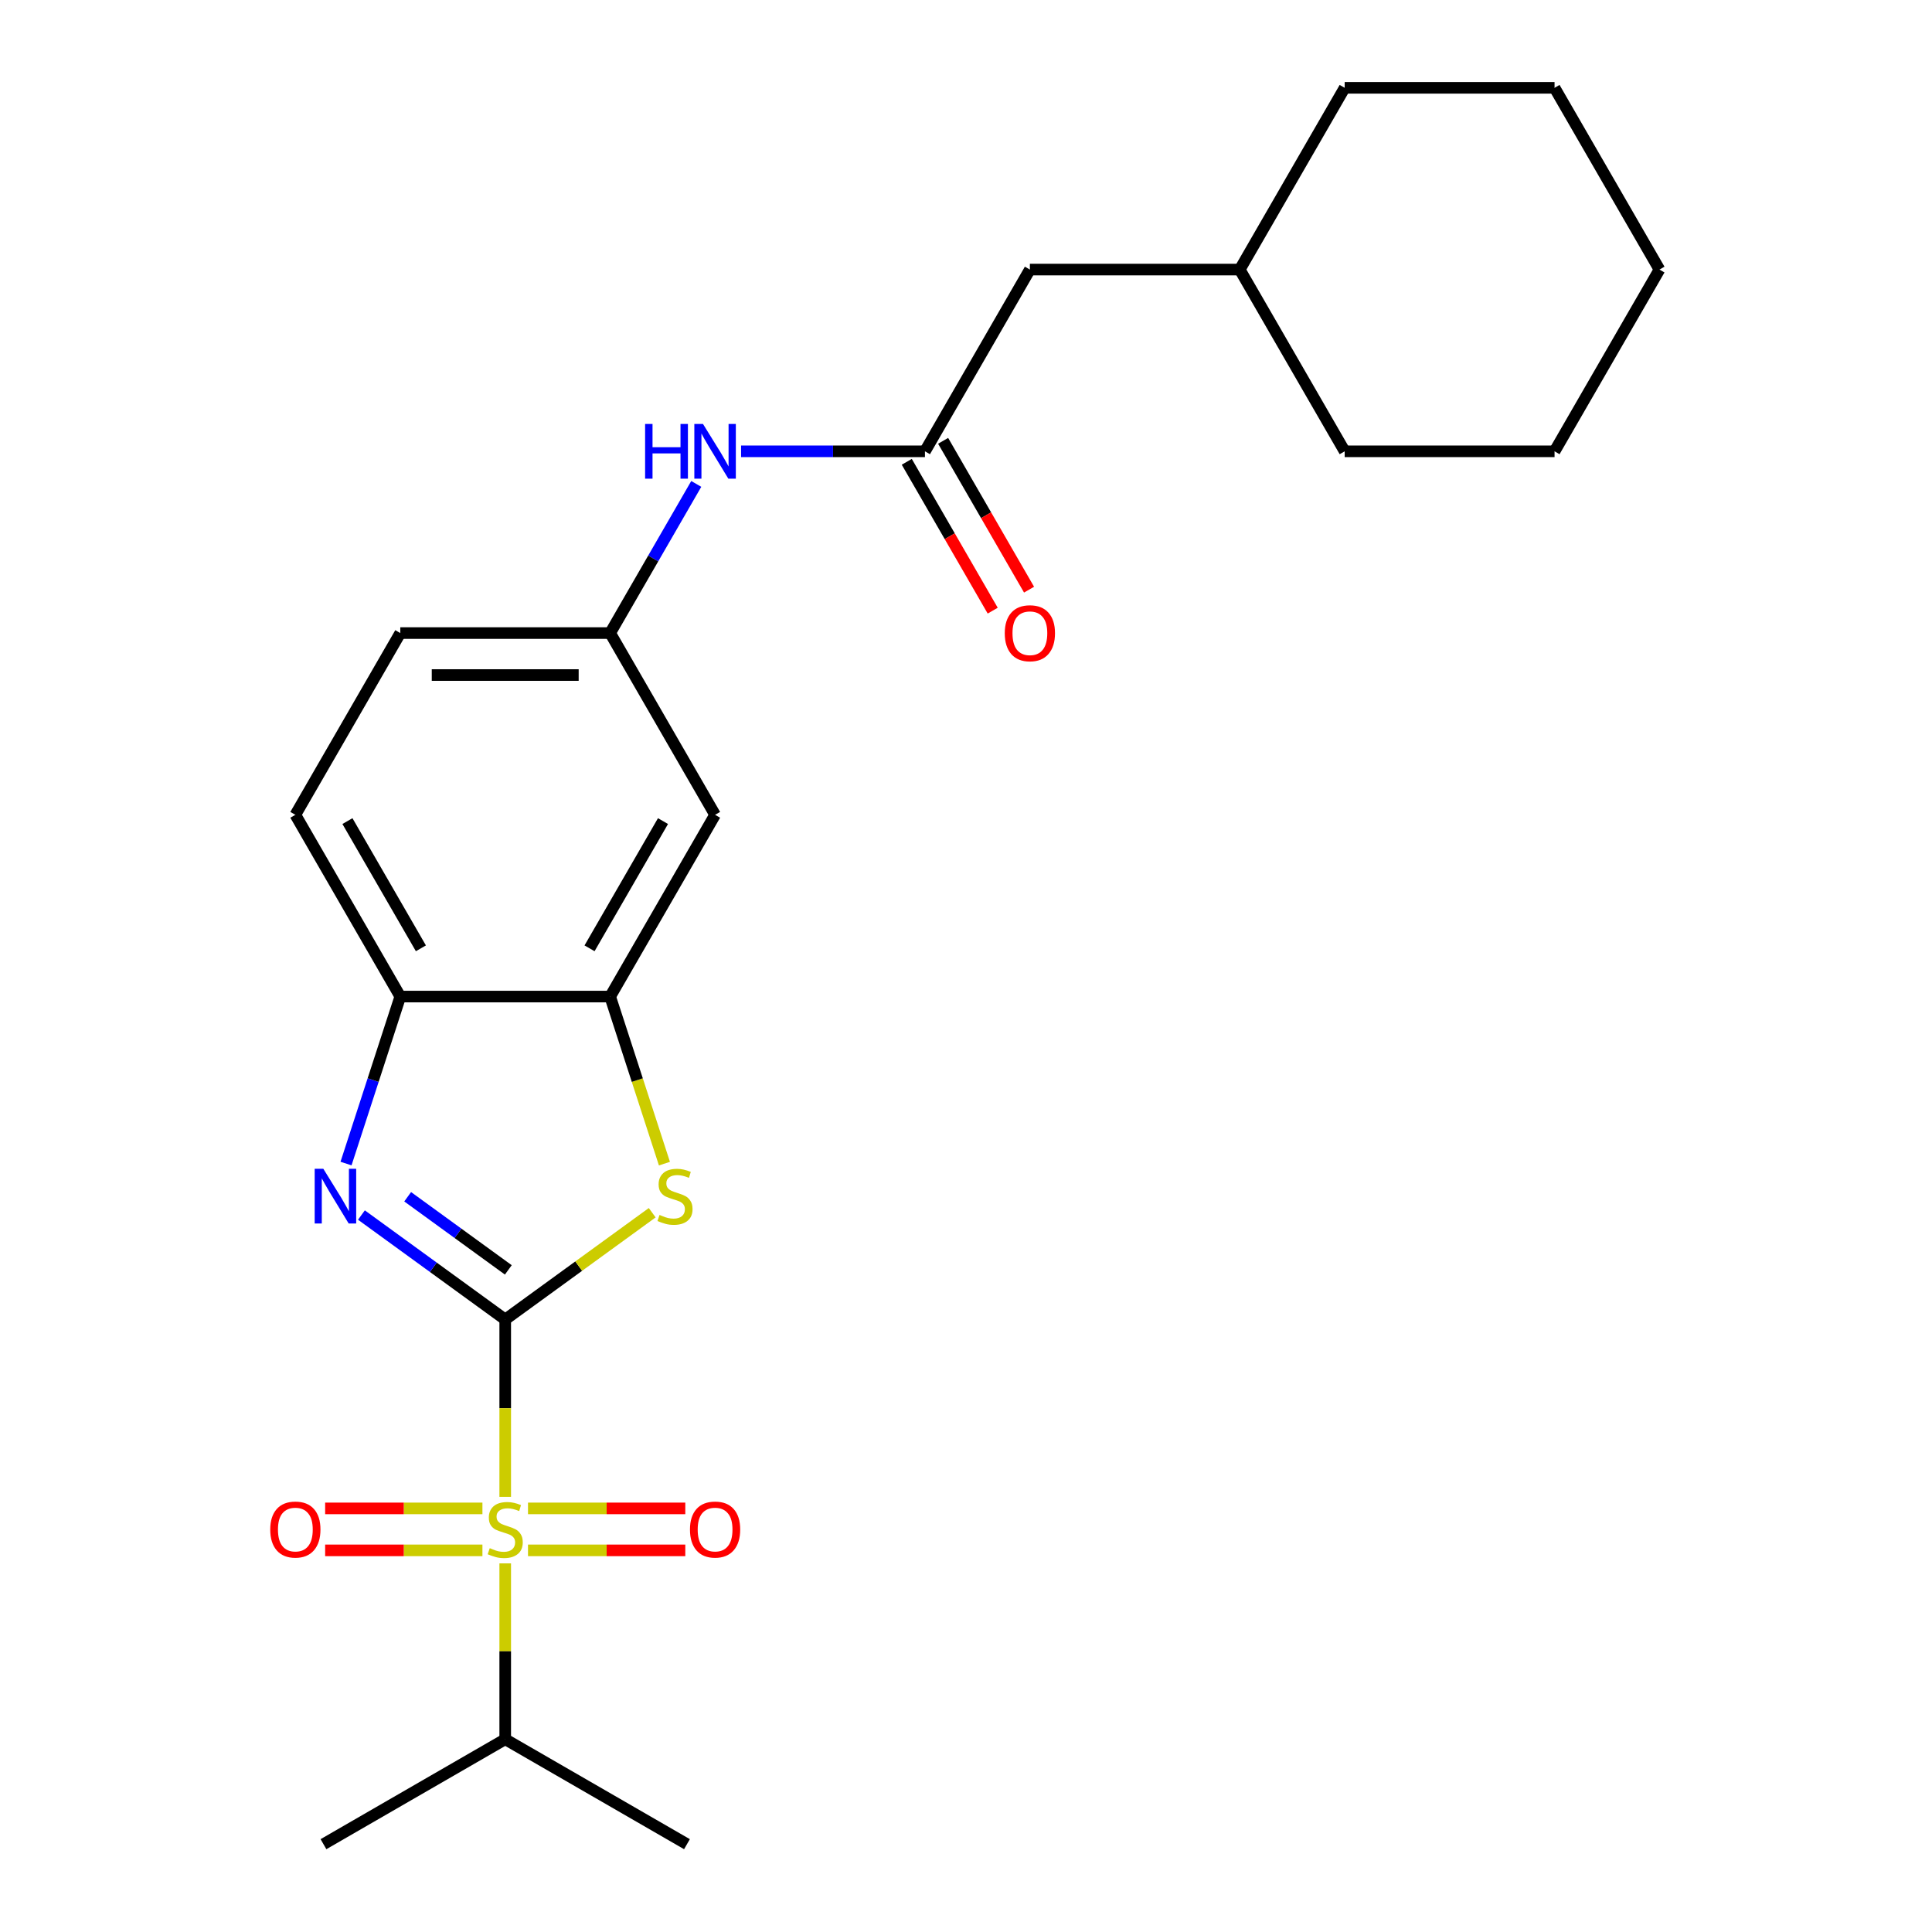 <?xml version='1.0' encoding='iso-8859-1'?>
<svg version='1.1' baseProfile='full'
              xmlns='http://www.w3.org/2000/svg'
                      xmlns:rdkit='http://www.rdkit.org/xml'
                      xmlns:xlink='http://www.w3.org/1999/xlink'
                  xml:space='preserve'
width='1000px' height='1000px' viewBox='0 0 1000 1000'>
<!-- END OF HEADER -->
<rect style='opacity:1.0;fill:#FFFFFF;stroke:none' width='1000' height='1000' x='0' y='0'> </rect>
<path class='bond-0' d='M 261.5,682.979 L 261.5,728.875' style='fill:none;fill-rule:evenodd;stroke:#000000;stroke-width:6px;stroke-linecap:butt;stroke-linejoin:miter;stroke-opacity:1' />
<path class='bond-0' d='M 261.5,728.875 L 261.5,774.77' style='fill:none;fill-rule:evenodd;stroke:#CCCC00;stroke-width:6px;stroke-linecap:butt;stroke-linejoin:miter;stroke-opacity:1' />
<path class='bond-1' d='M 261.5,682.979 L 224.287,655.943' style='fill:none;fill-rule:evenodd;stroke:#000000;stroke-width:6px;stroke-linecap:butt;stroke-linejoin:miter;stroke-opacity:1' />
<path class='bond-1' d='M 224.287,655.943 L 187.075,628.907' style='fill:none;fill-rule:evenodd;stroke:#0000FF;stroke-width:6px;stroke-linecap:butt;stroke-linejoin:miter;stroke-opacity:1' />
<path class='bond-1' d='M 263.106,657.292 L 237.057,638.367' style='fill:none;fill-rule:evenodd;stroke:#000000;stroke-width:6px;stroke-linecap:butt;stroke-linejoin:miter;stroke-opacity:1' />
<path class='bond-1' d='M 237.057,638.367 L 211.008,619.441' style='fill:none;fill-rule:evenodd;stroke:#0000FF;stroke-width:6px;stroke-linecap:butt;stroke-linejoin:miter;stroke-opacity:1' />
<path class='bond-2' d='M 261.5,682.979 L 299.542,655.34' style='fill:none;fill-rule:evenodd;stroke:#000000;stroke-width:6px;stroke-linecap:butt;stroke-linejoin:miter;stroke-opacity:1' />
<path class='bond-2' d='M 299.542,655.34 L 337.585,627.701' style='fill:none;fill-rule:evenodd;stroke:#CCCC00;stroke-width:6px;stroke-linecap:butt;stroke-linejoin:miter;stroke-opacity:1' />
<path class='bond-7' d='M 273.295,802.469 L 314,802.469' style='fill:none;fill-rule:evenodd;stroke:#CCCC00;stroke-width:6px;stroke-linecap:butt;stroke-linejoin:miter;stroke-opacity:1' />
<path class='bond-7' d='M 314,802.469 L 354.705,802.469' style='fill:none;fill-rule:evenodd;stroke:#FF0000;stroke-width:6px;stroke-linecap:butt;stroke-linejoin:miter;stroke-opacity:1' />
<path class='bond-7' d='M 273.295,780.743 L 314,780.743' style='fill:none;fill-rule:evenodd;stroke:#CCCC00;stroke-width:6px;stroke-linecap:butt;stroke-linejoin:miter;stroke-opacity:1' />
<path class='bond-7' d='M 314,780.743 L 354.705,780.743' style='fill:none;fill-rule:evenodd;stroke:#FF0000;stroke-width:6px;stroke-linecap:butt;stroke-linejoin:miter;stroke-opacity:1' />
<path class='bond-8' d='M 249.704,780.743 L 208.999,780.743' style='fill:none;fill-rule:evenodd;stroke:#CCCC00;stroke-width:6px;stroke-linecap:butt;stroke-linejoin:miter;stroke-opacity:1' />
<path class='bond-8' d='M 208.999,780.743 L 168.294,780.743' style='fill:none;fill-rule:evenodd;stroke:#FF0000;stroke-width:6px;stroke-linecap:butt;stroke-linejoin:miter;stroke-opacity:1' />
<path class='bond-8' d='M 249.704,802.469 L 208.999,802.469' style='fill:none;fill-rule:evenodd;stroke:#CCCC00;stroke-width:6px;stroke-linecap:butt;stroke-linejoin:miter;stroke-opacity:1' />
<path class='bond-8' d='M 208.999,802.469 L 168.294,802.469' style='fill:none;fill-rule:evenodd;stroke:#FF0000;stroke-width:6px;stroke-linecap:butt;stroke-linejoin:miter;stroke-opacity:1' />
<path class='bond-11' d='M 261.5,809.202 L 261.5,854.717' style='fill:none;fill-rule:evenodd;stroke:#CCCC00;stroke-width:6px;stroke-linecap:butt;stroke-linejoin:miter;stroke-opacity:1' />
<path class='bond-11' d='M 261.5,854.717 L 261.5,900.232' style='fill:none;fill-rule:evenodd;stroke:#000000;stroke-width:6px;stroke-linecap:butt;stroke-linejoin:miter;stroke-opacity:1' />
<path class='bond-4' d='M 179.102,602.255 L 193.144,559.038' style='fill:none;fill-rule:evenodd;stroke:#0000FF;stroke-width:6px;stroke-linecap:butt;stroke-linejoin:miter;stroke-opacity:1' />
<path class='bond-4' d='M 193.144,559.038 L 207.187,515.821' style='fill:none;fill-rule:evenodd;stroke:#000000;stroke-width:6px;stroke-linecap:butt;stroke-linejoin:miter;stroke-opacity:1' />
<path class='bond-3' d='M 343.91,602.295 L 329.861,559.058' style='fill:none;fill-rule:evenodd;stroke:#CCCC00;stroke-width:6px;stroke-linecap:butt;stroke-linejoin:miter;stroke-opacity:1' />
<path class='bond-3' d='M 329.861,559.058 L 315.813,515.821' style='fill:none;fill-rule:evenodd;stroke:#000000;stroke-width:6px;stroke-linecap:butt;stroke-linejoin:miter;stroke-opacity:1' />
<path class='bond-6' d='M 315.813,515.821 L 370.126,421.747' style='fill:none;fill-rule:evenodd;stroke:#000000;stroke-width:6px;stroke-linecap:butt;stroke-linejoin:miter;stroke-opacity:1' />
<path class='bond-6' d='M 305.145,490.847 L 343.164,424.996' style='fill:none;fill-rule:evenodd;stroke:#000000;stroke-width:6px;stroke-linecap:butt;stroke-linejoin:miter;stroke-opacity:1' />
<path class='bond-24' d='M 315.813,515.821 L 207.187,515.821' style='fill:none;fill-rule:evenodd;stroke:#000000;stroke-width:6px;stroke-linecap:butt;stroke-linejoin:miter;stroke-opacity:1' />
<path class='bond-13' d='M 207.187,515.821 L 152.873,421.747' style='fill:none;fill-rule:evenodd;stroke:#000000;stroke-width:6px;stroke-linecap:butt;stroke-linejoin:miter;stroke-opacity:1' />
<path class='bond-13' d='M 217.854,490.847 L 179.835,424.996' style='fill:none;fill-rule:evenodd;stroke:#000000;stroke-width:6px;stroke-linecap:butt;stroke-linejoin:miter;stroke-opacity:1' />
<path class='bond-5' d='M 478.752,233.601 L 431.167,233.601' style='fill:none;fill-rule:evenodd;stroke:#000000;stroke-width:6px;stroke-linecap:butt;stroke-linejoin:miter;stroke-opacity:1' />
<path class='bond-5' d='M 431.167,233.601 L 383.582,233.601' style='fill:none;fill-rule:evenodd;stroke:#0000FF;stroke-width:6px;stroke-linecap:butt;stroke-linejoin:miter;stroke-opacity:1' />
<path class='bond-12' d='M 469.345,239.032 L 491.584,277.551' style='fill:none;fill-rule:evenodd;stroke:#000000;stroke-width:6px;stroke-linecap:butt;stroke-linejoin:miter;stroke-opacity:1' />
<path class='bond-12' d='M 491.584,277.551 L 513.823,316.07' style='fill:none;fill-rule:evenodd;stroke:#FF0000;stroke-width:6px;stroke-linecap:butt;stroke-linejoin:miter;stroke-opacity:1' />
<path class='bond-12' d='M 488.16,228.17 L 510.399,266.688' style='fill:none;fill-rule:evenodd;stroke:#000000;stroke-width:6px;stroke-linecap:butt;stroke-linejoin:miter;stroke-opacity:1' />
<path class='bond-12' d='M 510.399,266.688 L 532.637,305.207' style='fill:none;fill-rule:evenodd;stroke:#FF0000;stroke-width:6px;stroke-linecap:butt;stroke-linejoin:miter;stroke-opacity:1' />
<path class='bond-14' d='M 478.752,233.601 L 533.066,139.528' style='fill:none;fill-rule:evenodd;stroke:#000000;stroke-width:6px;stroke-linecap:butt;stroke-linejoin:miter;stroke-opacity:1' />
<path class='bond-10' d='M 370.126,421.747 L 315.813,327.674' style='fill:none;fill-rule:evenodd;stroke:#000000;stroke-width:6px;stroke-linecap:butt;stroke-linejoin:miter;stroke-opacity:1' />
<path class='bond-9' d='M 360.383,250.477 L 338.098,289.075' style='fill:none;fill-rule:evenodd;stroke:#0000FF;stroke-width:6px;stroke-linecap:butt;stroke-linejoin:miter;stroke-opacity:1' />
<path class='bond-9' d='M 338.098,289.075 L 315.813,327.674' style='fill:none;fill-rule:evenodd;stroke:#000000;stroke-width:6px;stroke-linecap:butt;stroke-linejoin:miter;stroke-opacity:1' />
<path class='bond-25' d='M 315.813,327.674 L 207.187,327.674' style='fill:none;fill-rule:evenodd;stroke:#000000;stroke-width:6px;stroke-linecap:butt;stroke-linejoin:miter;stroke-opacity:1' />
<path class='bond-25' d='M 299.519,349.399 L 223.48,349.399' style='fill:none;fill-rule:evenodd;stroke:#000000;stroke-width:6px;stroke-linecap:butt;stroke-linejoin:miter;stroke-opacity:1' />
<path class='bond-17' d='M 261.5,900.232 L 355.573,954.545' style='fill:none;fill-rule:evenodd;stroke:#000000;stroke-width:6px;stroke-linecap:butt;stroke-linejoin:miter;stroke-opacity:1' />
<path class='bond-18' d='M 261.5,900.232 L 167.426,954.545' style='fill:none;fill-rule:evenodd;stroke:#000000;stroke-width:6px;stroke-linecap:butt;stroke-linejoin:miter;stroke-opacity:1' />
<path class='bond-15' d='M 152.873,421.747 L 207.187,327.674' style='fill:none;fill-rule:evenodd;stroke:#000000;stroke-width:6px;stroke-linecap:butt;stroke-linejoin:miter;stroke-opacity:1' />
<path class='bond-16' d='M 533.066,139.528 L 641.692,139.528' style='fill:none;fill-rule:evenodd;stroke:#000000;stroke-width:6px;stroke-linecap:butt;stroke-linejoin:miter;stroke-opacity:1' />
<path class='bond-19' d='M 641.692,139.528 L 696.005,233.601' style='fill:none;fill-rule:evenodd;stroke:#000000;stroke-width:6px;stroke-linecap:butt;stroke-linejoin:miter;stroke-opacity:1' />
<path class='bond-20' d='M 641.692,139.528 L 696.005,45.455' style='fill:none;fill-rule:evenodd;stroke:#000000;stroke-width:6px;stroke-linecap:butt;stroke-linejoin:miter;stroke-opacity:1' />
<path class='bond-21' d='M 696.005,233.601 L 804.632,233.601' style='fill:none;fill-rule:evenodd;stroke:#000000;stroke-width:6px;stroke-linecap:butt;stroke-linejoin:miter;stroke-opacity:1' />
<path class='bond-22' d='M 696.005,45.455 L 804.632,45.455' style='fill:none;fill-rule:evenodd;stroke:#000000;stroke-width:6px;stroke-linecap:butt;stroke-linejoin:miter;stroke-opacity:1' />
<path class='bond-26' d='M 804.632,233.601 L 858.945,139.528' style='fill:none;fill-rule:evenodd;stroke:#000000;stroke-width:6px;stroke-linecap:butt;stroke-linejoin:miter;stroke-opacity:1' />
<path class='bond-23' d='M 804.632,45.455 L 858.945,139.528' style='fill:none;fill-rule:evenodd;stroke:#000000;stroke-width:6px;stroke-linecap:butt;stroke-linejoin:miter;stroke-opacity:1' />
<path  class='atom-1' d='M 253.5 801.326
Q 253.82 801.446, 255.14 802.006
Q 256.46 802.566, 257.9 802.926
Q 259.38 803.246, 260.82 803.246
Q 263.5 803.246, 265.06 801.966
Q 266.62 800.646, 266.62 798.366
Q 266.62 796.806, 265.82 795.846
Q 265.06 794.886, 263.86 794.366
Q 262.66 793.846, 260.66 793.246
Q 258.14 792.486, 256.62 791.766
Q 255.14 791.046, 254.06 789.526
Q 253.02 788.006, 253.02 785.446
Q 253.02 781.886, 255.42 779.686
Q 257.86 777.486, 262.66 777.486
Q 265.94 777.486, 269.66 779.046
L 268.74 782.126
Q 265.34 780.726, 262.78 780.726
Q 260.02 780.726, 258.5 781.886
Q 256.98 783.006, 257.02 784.966
Q 257.02 786.486, 257.78 787.406
Q 258.58 788.326, 259.7 788.846
Q 260.86 789.366, 262.78 789.966
Q 265.34 790.766, 266.86 791.566
Q 268.38 792.366, 269.46 794.006
Q 270.58 795.606, 270.58 798.366
Q 270.58 802.286, 267.94 804.406
Q 265.34 806.486, 260.98 806.486
Q 258.46 806.486, 256.54 805.926
Q 254.66 805.406, 252.42 804.486
L 253.5 801.326
' fill='#CCCC00'/>
<path  class='atom-2' d='M 167.359 604.97
L 176.639 619.97
Q 177.559 621.45, 179.039 624.13
Q 180.519 626.81, 180.599 626.97
L 180.599 604.97
L 184.359 604.97
L 184.359 633.29
L 180.479 633.29
L 170.519 616.89
Q 169.359 614.97, 168.119 612.77
Q 166.919 610.57, 166.559 609.89
L 166.559 633.29
L 162.879 633.29
L 162.879 604.97
L 167.359 604.97
' fill='#0000FF'/>
<path  class='atom-3' d='M 341.38 628.85
Q 341.7 628.97, 343.02 629.53
Q 344.34 630.09, 345.78 630.45
Q 347.26 630.77, 348.7 630.77
Q 351.38 630.77, 352.94 629.49
Q 354.5 628.17, 354.5 625.89
Q 354.5 624.33, 353.7 623.37
Q 352.94 622.41, 351.74 621.89
Q 350.54 621.37, 348.54 620.77
Q 346.02 620.01, 344.5 619.29
Q 343.02 618.57, 341.94 617.05
Q 340.9 615.53, 340.9 612.97
Q 340.9 609.41, 343.3 607.21
Q 345.74 605.01, 350.54 605.01
Q 353.82 605.01, 357.54 606.57
L 356.62 609.65
Q 353.22 608.25, 350.66 608.25
Q 347.9 608.25, 346.38 609.41
Q 344.86 610.53, 344.9 612.49
Q 344.9 614.01, 345.66 614.93
Q 346.46 615.85, 347.58 616.37
Q 348.74 616.89, 350.66 617.49
Q 353.22 618.29, 354.74 619.09
Q 356.26 619.89, 357.34 621.53
Q 358.46 623.13, 358.46 625.89
Q 358.46 629.81, 355.82 631.93
Q 353.22 634.01, 348.86 634.01
Q 346.34 634.01, 344.42 633.45
Q 342.54 632.93, 340.3 632.01
L 341.38 628.85
' fill='#CCCC00'/>
<path  class='atom-8' d='M 357.126 791.686
Q 357.126 784.886, 360.486 781.086
Q 363.846 777.286, 370.126 777.286
Q 376.406 777.286, 379.766 781.086
Q 383.126 784.886, 383.126 791.686
Q 383.126 798.566, 379.726 802.486
Q 376.326 806.366, 370.126 806.366
Q 363.886 806.366, 360.486 802.486
Q 357.126 798.606, 357.126 791.686
M 370.126 803.166
Q 374.446 803.166, 376.766 800.286
Q 379.126 797.366, 379.126 791.686
Q 379.126 786.126, 376.766 783.326
Q 374.446 780.486, 370.126 780.486
Q 365.806 780.486, 363.446 783.286
Q 361.126 786.086, 361.126 791.686
Q 361.126 797.406, 363.446 800.286
Q 365.806 803.166, 370.126 803.166
' fill='#FF0000'/>
<path  class='atom-9' d='M 139.873 791.686
Q 139.873 784.886, 143.233 781.086
Q 146.593 777.286, 152.873 777.286
Q 159.153 777.286, 162.513 781.086
Q 165.873 784.886, 165.873 791.686
Q 165.873 798.566, 162.473 802.486
Q 159.073 806.366, 152.873 806.366
Q 146.633 806.366, 143.233 802.486
Q 139.873 798.606, 139.873 791.686
M 152.873 803.166
Q 157.193 803.166, 159.513 800.286
Q 161.873 797.366, 161.873 791.686
Q 161.873 786.126, 159.513 783.326
Q 157.193 780.486, 152.873 780.486
Q 148.553 780.486, 146.193 783.286
Q 143.873 786.086, 143.873 791.686
Q 143.873 797.406, 146.193 800.286
Q 148.553 803.166, 152.873 803.166
' fill='#FF0000'/>
<path  class='atom-10' d='M 333.906 219.441
L 337.746 219.441
L 337.746 231.481
L 352.226 231.481
L 352.226 219.441
L 356.066 219.441
L 356.066 247.761
L 352.226 247.761
L 352.226 234.681
L 337.746 234.681
L 337.746 247.761
L 333.906 247.761
L 333.906 219.441
' fill='#0000FF'/>
<path  class='atom-10' d='M 363.866 219.441
L 373.146 234.441
Q 374.066 235.921, 375.546 238.601
Q 377.026 241.281, 377.106 241.441
L 377.106 219.441
L 380.866 219.441
L 380.866 247.761
L 376.986 247.761
L 367.026 231.361
Q 365.866 229.441, 364.626 227.241
Q 363.426 225.041, 363.066 224.361
L 363.066 247.761
L 359.386 247.761
L 359.386 219.441
L 363.866 219.441
' fill='#0000FF'/>
<path  class='atom-13' d='M 520.066 327.754
Q 520.066 320.954, 523.426 317.154
Q 526.786 313.354, 533.066 313.354
Q 539.346 313.354, 542.706 317.154
Q 546.066 320.954, 546.066 327.754
Q 546.066 334.634, 542.666 338.554
Q 539.266 342.434, 533.066 342.434
Q 526.826 342.434, 523.426 338.554
Q 520.066 334.674, 520.066 327.754
M 533.066 339.234
Q 537.386 339.234, 539.706 336.354
Q 542.066 333.434, 542.066 327.754
Q 542.066 322.194, 539.706 319.394
Q 537.386 316.554, 533.066 316.554
Q 528.746 316.554, 526.386 319.354
Q 524.066 322.154, 524.066 327.754
Q 524.066 333.474, 526.386 336.354
Q 528.746 339.234, 533.066 339.234
' fill='#FF0000'/>
</svg>
